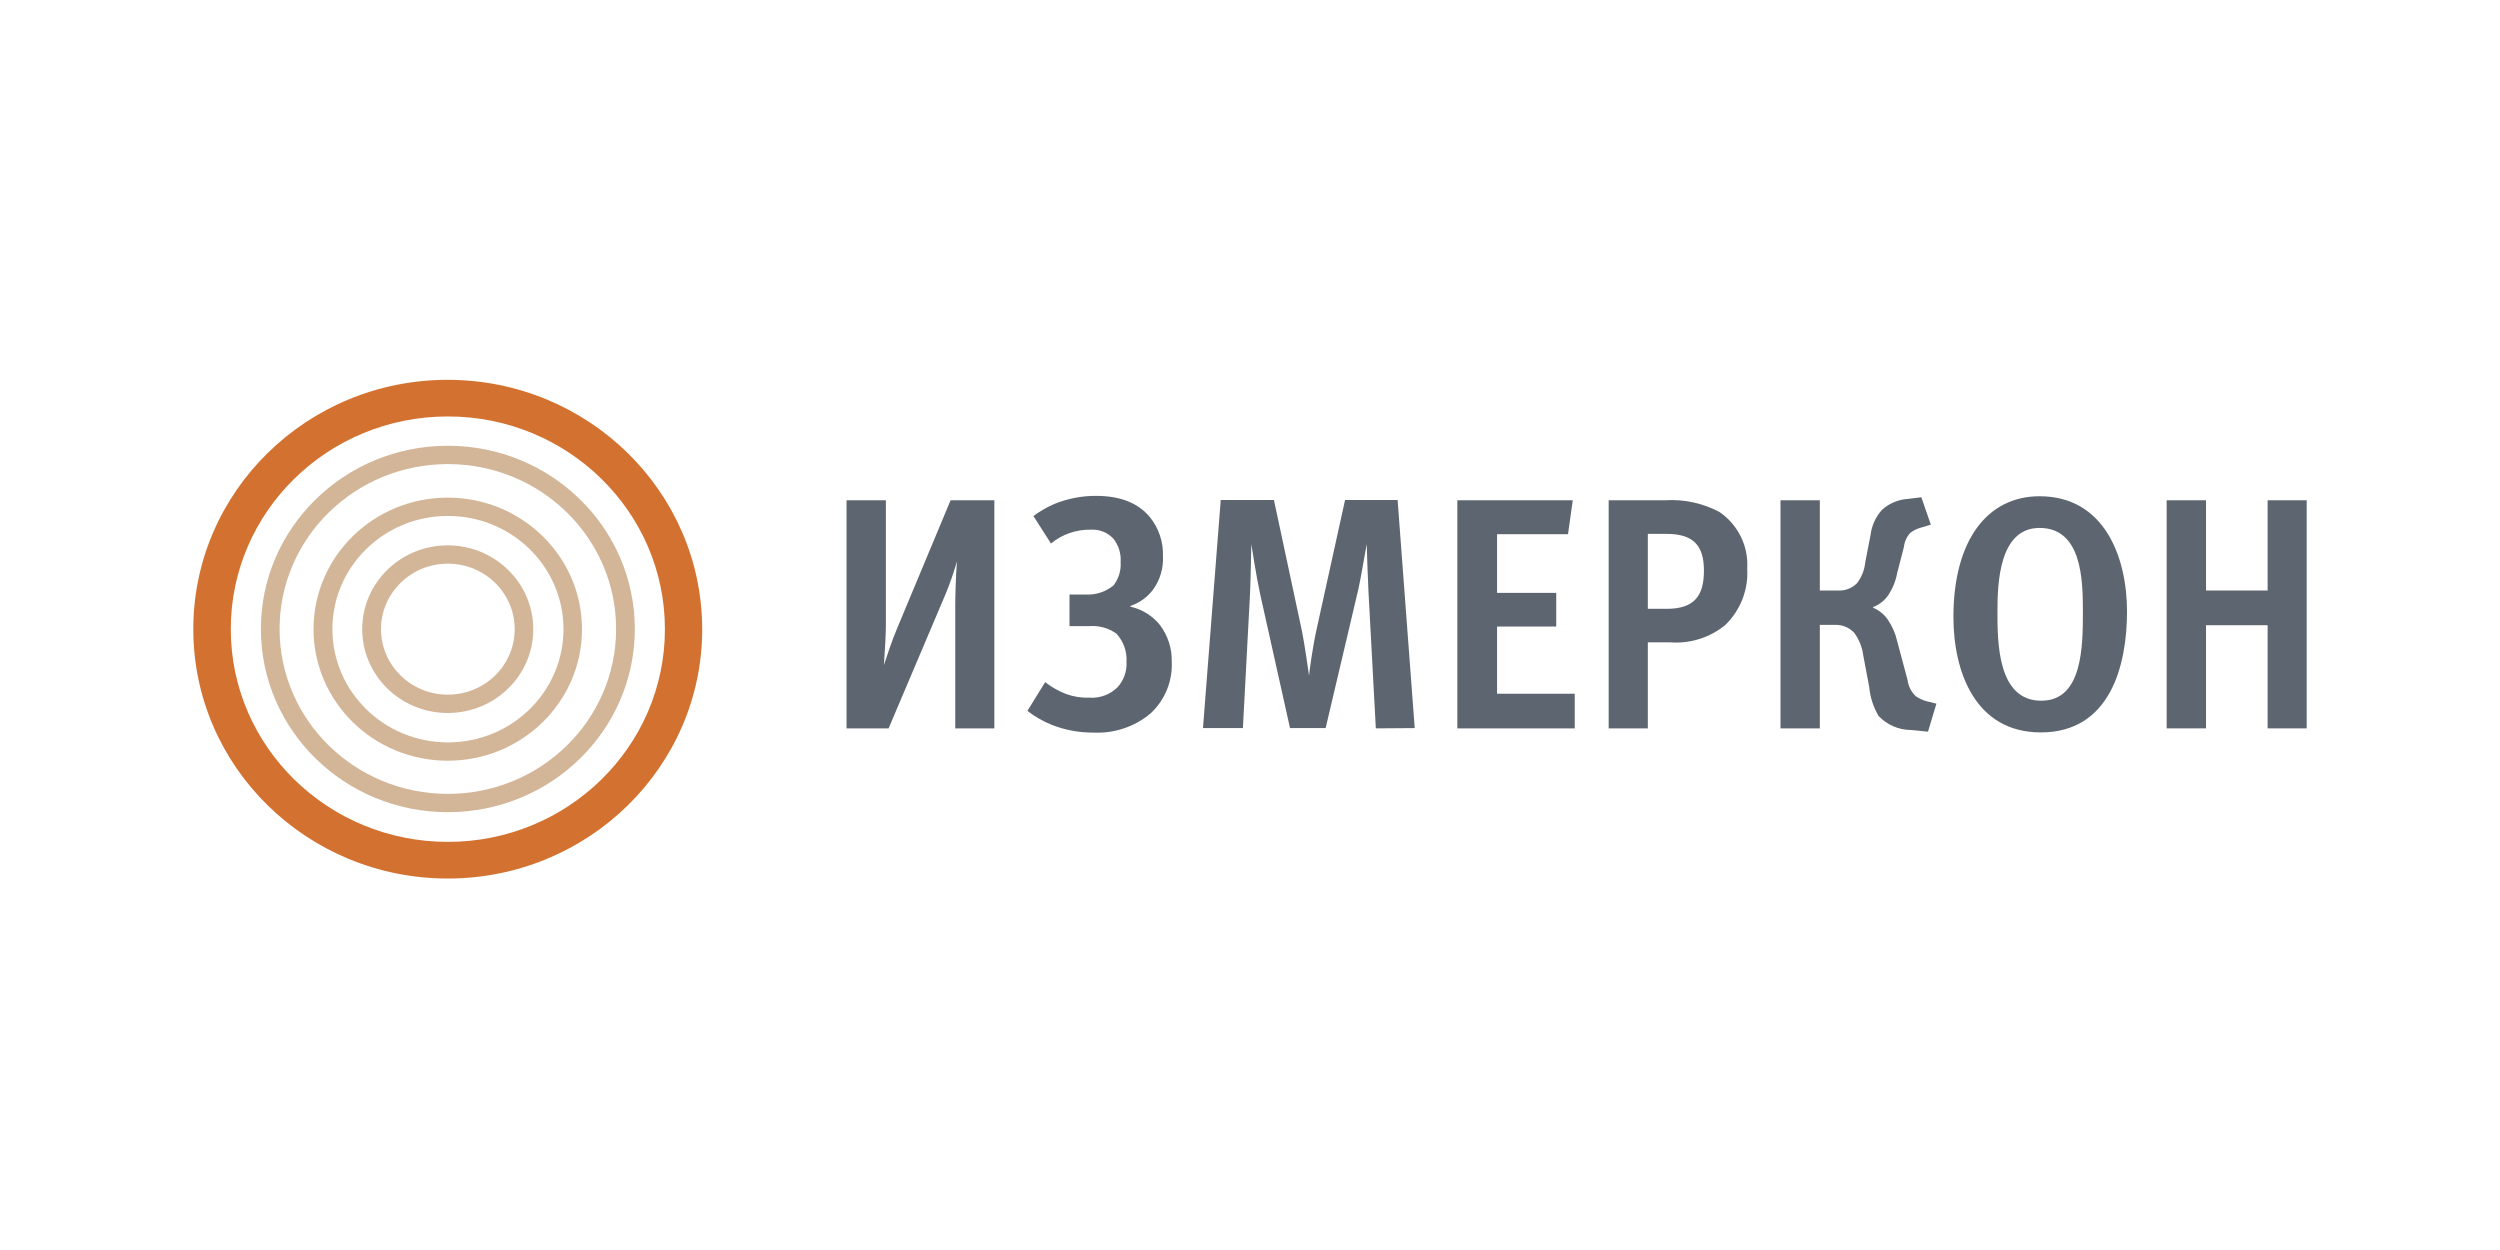 <?xml version="1.0" encoding="UTF-8"?> <svg xmlns="http://www.w3.org/2000/svg" width="300" height="150" viewBox="0 0 300 150" fill="none"><g clip-path="url(#clip0_610_108)"><path d="M114.63 87.405V72.576C114.63 71.476 114.709 68.926 114.832 67.387C114.454 68.687 114.009 69.967 113.497 71.223L106.632 87.404H101.584V60.032H106.307V75.026C106.307 76.048 106.183 78.269 106.072 79.808C106.431 78.709 106.991 77.004 107.597 75.543L114.07 60.032H119.32V87.404H114.631L114.63 87.405Z" fill="#5D6670"></path><path d="M128.339 71.345H130.392C131.572 71.388 132.724 70.995 133.623 70.246C134.246 69.439 134.548 68.44 134.476 67.431C134.542 66.437 134.24 65.453 133.623 64.661C132.94 63.91 131.945 63.505 130.919 63.562C129.166 63.522 127.458 64.112 126.118 65.222L124.009 61.923C124.797 61.34 125.651 60.85 126.555 60.461C128.131 59.823 129.819 59.497 131.525 59.505C134.631 59.505 136.617 60.461 137.941 62.001C139.046 63.341 139.62 65.027 139.556 66.749C139.625 68.139 139.232 69.512 138.434 70.663C137.74 71.629 136.75 72.353 135.607 72.73L135.686 72.807C137.077 73.129 138.315 73.904 139.197 75.006C140.152 76.278 140.648 77.824 140.61 79.402C140.724 81.737 139.794 84.005 138.064 85.613C136.163 87.212 133.711 88.034 131.21 87.911C129.48 87.921 127.765 87.6 126.162 86.965C125.132 86.541 124.167 85.983 123.29 85.305L125.421 81.854C126.181 82.451 127.027 82.933 127.934 83.283C128.838 83.609 129.798 83.758 130.761 83.723C132.019 83.799 133.248 83.333 134.127 82.447C134.869 81.606 135.248 80.513 135.181 79.402C135.252 78.168 134.816 76.956 133.97 76.038C133.026 75.359 131.862 75.039 130.695 75.137H128.339V71.344V71.345Z" fill="#5D6670"></path><path d="M165.099 87.405L164.213 70.916C164.123 69.256 164.011 65.573 164.011 65.298C163.921 65.65 163.361 69.091 163.035 70.563L159.076 87.371H154.802L151.212 71.266C150.763 69.211 150.236 65.77 150.158 65.297C150.158 65.495 150.079 69.694 150 71.31L149.148 87.371H144.357L146.488 59.999H152.871L156.237 75.741C156.562 77.324 157.01 80.611 157.089 81.083C157.089 80.765 157.538 77.566 157.942 75.741L161.408 59.999H167.713L169.766 87.371L165.099 87.404V87.405Z" fill="#5D6670"></path><path d="M174.88 87.405V60.033H188.733L188.162 64.1H179.647V71.147H186.748V75.181H179.647V83.249H188.969V87.405H174.879H174.88Z" fill="#5D6670"></path><path d="M207.052 74.984C205.216 76.505 202.842 77.259 200.445 77.083H197.741V87.406H193.041V60.034H199.772C202.06 59.882 204.344 60.374 206.356 61.452C208.584 62.993 209.837 65.556 209.665 68.223C209.823 70.74 208.871 73.201 207.051 74.984H207.052ZM199.985 64.068H197.741V73.06H199.985C203.26 73.06 204.472 71.565 204.472 68.476C204.472 65.387 203.136 64.068 199.985 64.068Z" fill="#5D6670"></path><path d="M231.697 62.957L230.284 63.386C229.904 63.516 229.548 63.706 229.229 63.946C228.798 64.422 228.531 65.018 228.467 65.65L227.659 68.772C227.482 69.748 227.1 70.676 226.537 71.499C226.095 72.11 225.478 72.581 224.764 72.85V72.928C225.485 73.224 226.1 73.721 226.537 74.357C227.07 75.139 227.451 76.011 227.659 76.929L228.904 81.59C228.996 82.328 229.34 83.013 229.88 83.535C230.295 83.821 230.759 84.033 231.248 84.162L232.37 84.437L231.36 87.801L229.341 87.603C227.852 87.598 226.434 86.984 225.426 85.91C224.799 84.842 224.416 83.653 224.304 82.426L223.586 78.622C223.462 77.668 223.1 76.758 222.532 75.973C221.97 75.336 221.149 74.974 220.288 74.984H218.381V87.406H213.658V60.035H218.381V70.863H220.625C221.473 70.897 222.294 70.563 222.869 69.95C223.411 69.221 223.744 68.363 223.833 67.466L224.472 64.167C224.609 63.052 225.091 62.005 225.852 61.166C226.702 60.399 227.795 59.942 228.948 59.869L230.564 59.671L231.697 62.958V62.957Z" fill="#5D6670"></path><path d="M244.9 87.889C237.048 87.889 234.411 80.645 234.411 74.038C234.411 64.771 238.528 59.55 244.743 59.55C252.539 59.55 255.242 66.871 255.242 73.368C255.242 79.865 253.223 87.889 244.899 87.889H244.9ZM244.743 63.353C239.863 63.353 239.694 70.08 239.694 73.4C239.694 77.038 239.694 84.085 244.945 84.085C249.914 84.085 249.947 77.599 249.947 73.323C249.947 69.52 249.801 63.352 244.743 63.352V63.353Z" fill="#5D6670"></path><path d="M272.114 87.405V75.027H264.722V87.405H259.999V60.033H264.722V70.861H272.114V60.033H276.803V87.405H272.114Z" fill="#5D6670"></path><path d="M53.742 49.975C68.127 49.975 79.789 61.403 79.789 75.5C79.789 89.598 68.128 101.025 53.742 101.025C39.356 101.025 27.694 89.598 27.694 75.5C27.688 61.409 39.34 49.981 53.719 49.975C53.727 49.975 53.734 49.975 53.742 49.975ZM53.742 45.578C36.879 45.572 23.202 58.963 23.196 75.49C23.19 92.015 36.856 105.417 53.719 105.423C70.582 105.429 84.259 92.038 84.265 75.511V75.5C84.246 58.987 70.593 45.602 53.742 45.578Z" fill="#D37230"></path><path d="M53.742 55.691C64.894 55.691 73.933 64.55 73.933 75.478C73.933 86.406 64.894 95.265 53.742 95.265C42.59 95.265 33.55 86.406 33.55 75.478C33.55 64.55 42.59 55.691 53.742 55.691ZM53.742 53.492C41.351 53.492 31.307 63.335 31.307 75.477C31.307 87.619 41.351 97.462 53.742 97.462C66.133 97.462 76.177 87.619 76.177 75.477C76.177 63.335 66.133 53.492 53.742 53.492Z" fill="#D3B598"></path><path d="M53.742 61.914C61.4 61.907 67.612 67.986 67.619 75.49C67.625 82.994 61.422 89.081 53.765 89.088C46.108 89.094 39.895 83.015 39.889 75.511C39.889 75.508 39.889 75.504 39.889 75.5C39.883 68.002 46.08 61.919 53.731 61.913C53.734 61.913 53.739 61.913 53.742 61.913M53.742 59.715C44.846 59.709 37.629 66.771 37.623 75.49C37.617 84.207 44.824 91.28 53.72 91.286C62.617 91.292 69.834 84.23 69.84 75.511C69.84 75.508 69.84 75.504 69.84 75.5C69.834 66.789 62.632 59.727 53.742 59.715Z" fill="#D3B598"></path><path d="M53.742 67.64C58.172 67.64 61.763 71.159 61.763 75.5C61.763 79.841 58.171 83.359 53.742 83.359C49.313 83.359 45.722 79.841 45.722 75.5C45.722 71.159 49.313 67.64 53.742 67.64ZM53.742 65.441C48.073 65.435 43.473 69.933 43.467 75.489C43.461 81.044 48.051 85.552 53.719 85.558C59.388 85.564 63.989 81.066 63.995 75.511C63.995 75.508 63.995 75.504 63.995 75.5C63.983 69.954 59.401 65.46 53.742 65.441Z" fill="#D3B598"></path></g><defs><clipPath id="clip0_610_108"><rect width="300" height="150" fill="white"></rect></clipPath></defs></svg> 